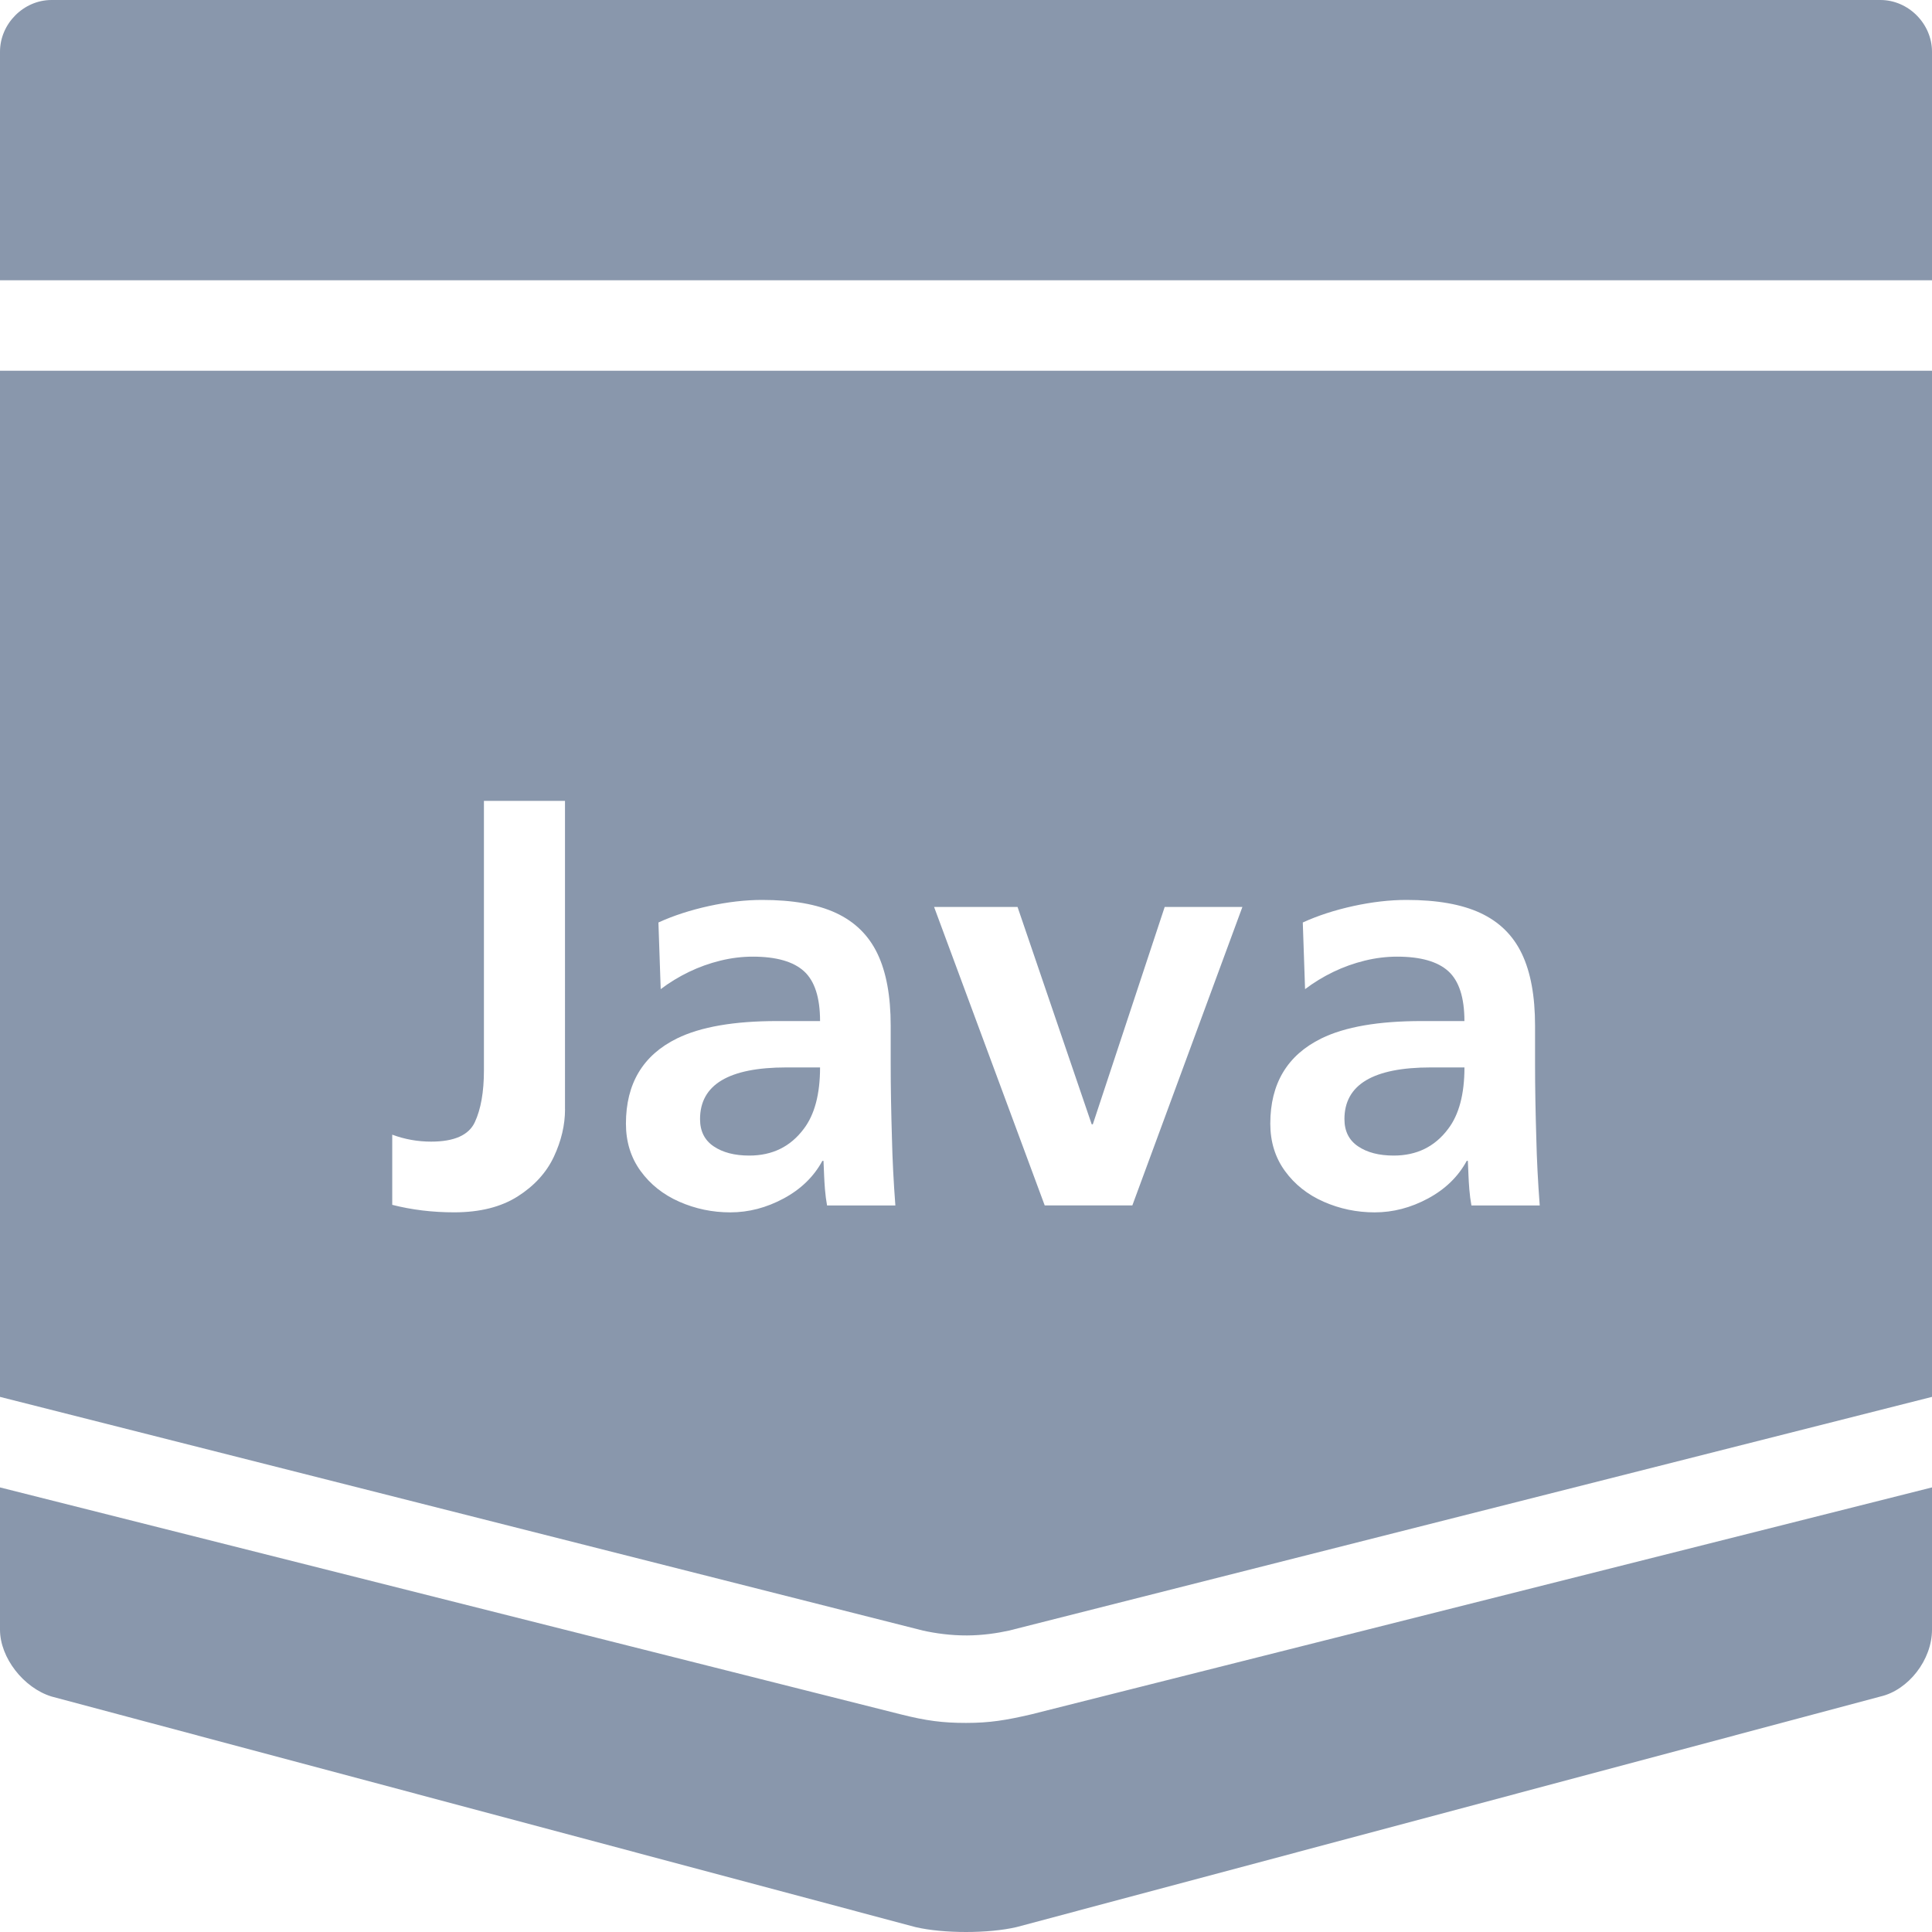 <?xml version="1.0" encoding="utf-8"?>
<!-- Generator: Adobe Illustrator 21.1.0, SVG Export Plug-In . SVG Version: 6.00 Build 0)  -->
<svg version="1.2" baseProfile="tiny" id="Слой_1"
	 xmlns="http://www.w3.org/2000/svg" xmlns:xlink="http://www.w3.org/1999/xlink" x="0px" y="0px" viewBox="0 0 50 50" width="37.5pt" height="37.5pt"
	 overflow="auto" xml:space="preserve">
<path fill="#8997AC" d="M50,38.494v3.682c0,0.781-0.61,1.562-1.332,1.729l-22.364,5.969
	C25.943,49.958,25.471,50,25,50c-0.472,0-0.943-0.042-1.304-0.126l-22.364-5.969
	C0.61,43.682,0,42.901,0,42.176v-3.682l23.306,5.872c0.665,0.167,1.085,0.223,1.696,0.223
	s1.033-0.069,1.693-0.223L50,38.494z"/>
<path fill="#8997AC" d="M0,7.252V1.339C0,0.614,0.611,0,1.333,0h22.278c0.722,0,2,0,2.722,0h22.333
	C49.389,0,50,0.614,50,1.339v5.914H0z"/>
<g>
	<path fill="#8997AC" d="M34.794,28.962c0,0.312,0.118,0.548,0.354,0.706
		c0.235,0.159,0.542,0.238,0.921,0.238c0.596,0,1.065-0.23,1.41-0.692
		c0.28-0.368,0.421-0.898,0.421-1.589h-0.871C35.538,27.625,34.794,28.071,34.794,28.962z"/>
	<path fill="#8997AC" d="M18.117,28.962c0,0.312,0.118,0.548,0.354,0.706
		c0.235,0.159,0.542,0.238,0.921,0.238c0.596,0,1.065-0.23,1.41-0.692
		c0.28-0.368,0.421-0.898,0.421-1.589h-0.871C18.862,27.625,18.117,28.071,18.117,28.962z"/>
	<path fill="#8997AC" d="M0,9.595V36.151l23.889,6.049c0.32,0.07,0.713,0.127,1.139,0.125
		c0.407-0.002,0.777-0.058,1.083-0.125L50,36.151V9.595H0z M14.623,28.706
		c0,0.41-0.097,0.82-0.289,1.23c-0.193,0.41-0.505,0.753-0.936,1.027s-0.979,0.412-1.643,0.412
		c-0.564,0-1.099-0.065-1.604-0.194v-1.816c0.322,0.12,0.658,0.18,1.008,0.18
		c0.597,0,0.974-0.168,1.13-0.504s0.235-0.782,0.235-1.339v-6.976h2.098V28.706z M21.404,31.196
		c-0.024-0.132-0.042-0.271-0.054-0.416c-0.011-0.145-0.018-0.259-0.021-0.34
		c-0.004-0.082-0.01-0.215-0.017-0.397h-0.029c-0.222,0.41-0.557,0.734-1.003,0.974
		s-0.906,0.359-1.38,0.359c-0.464,0-0.903-0.092-1.319-0.275c-0.416-0.183-0.75-0.448-1.003-0.796
		s-0.379-0.757-0.379-1.225c0-1.036,0.44-1.771,1.321-2.205c0.614-0.301,1.479-0.45,2.595-0.45
		h1.108c0-0.607-0.139-1.037-0.415-1.289c-0.277-0.252-0.72-0.378-1.327-0.378
		c-0.276,0-0.555,0.034-0.837,0.103c-0.281,0.069-0.553,0.166-0.814,0.292
		c-0.261,0.126-0.505,0.275-0.731,0.446l-0.059-1.725c0.388-0.178,0.824-0.319,1.309-0.426
		c0.484-0.105,0.942-0.158,1.375-0.158c0.788,0,1.426,0.112,1.912,0.338
		c0.487,0.227,0.845,0.577,1.073,1.054c0.228,0.476,0.342,1.097,0.342,1.863v0.993
		c0,0.603,0.012,1.247,0.033,1.934c0.012,0.529,0.041,1.104,0.088,1.725H21.404z M29.305,31.196h-2.268
		l-2.863-7.724h2.16l1.919,5.625h0.029l1.86-5.625h2.011L29.305,31.196z M38.08,31.196
		c-0.024-0.132-0.042-0.271-0.054-0.416c-0.011-0.145-0.018-0.259-0.021-0.34
		c-0.004-0.082-0.01-0.215-0.017-0.397h-0.029c-0.222,0.41-0.557,0.734-1.003,0.974
		s-0.906,0.359-1.38,0.359c-0.464,0-0.903-0.092-1.319-0.275c-0.416-0.183-0.75-0.448-1.003-0.796
		s-0.379-0.757-0.379-1.225c0-1.036,0.44-1.771,1.321-2.205c0.614-0.301,1.479-0.45,2.595-0.45
		h1.108c0-0.607-0.139-1.037-0.415-1.289c-0.277-0.252-0.72-0.378-1.327-0.378
		c-0.276,0-0.555,0.034-0.837,0.103c-0.281,0.069-0.553,0.166-0.814,0.292
		c-0.261,0.126-0.505,0.275-0.731,0.446l-0.059-1.725c0.388-0.178,0.824-0.319,1.309-0.426
		c0.484-0.105,0.942-0.158,1.375-0.158c0.788,0,1.426,0.112,1.912,0.338
		c0.487,0.227,0.845,0.577,1.073,1.054c0.228,0.476,0.342,1.097,0.342,1.863v0.993
		c0,0.603,0.012,1.247,0.033,1.934c0.012,0.529,0.041,1.104,0.088,1.725H38.08z"/>
</g>
</svg>
